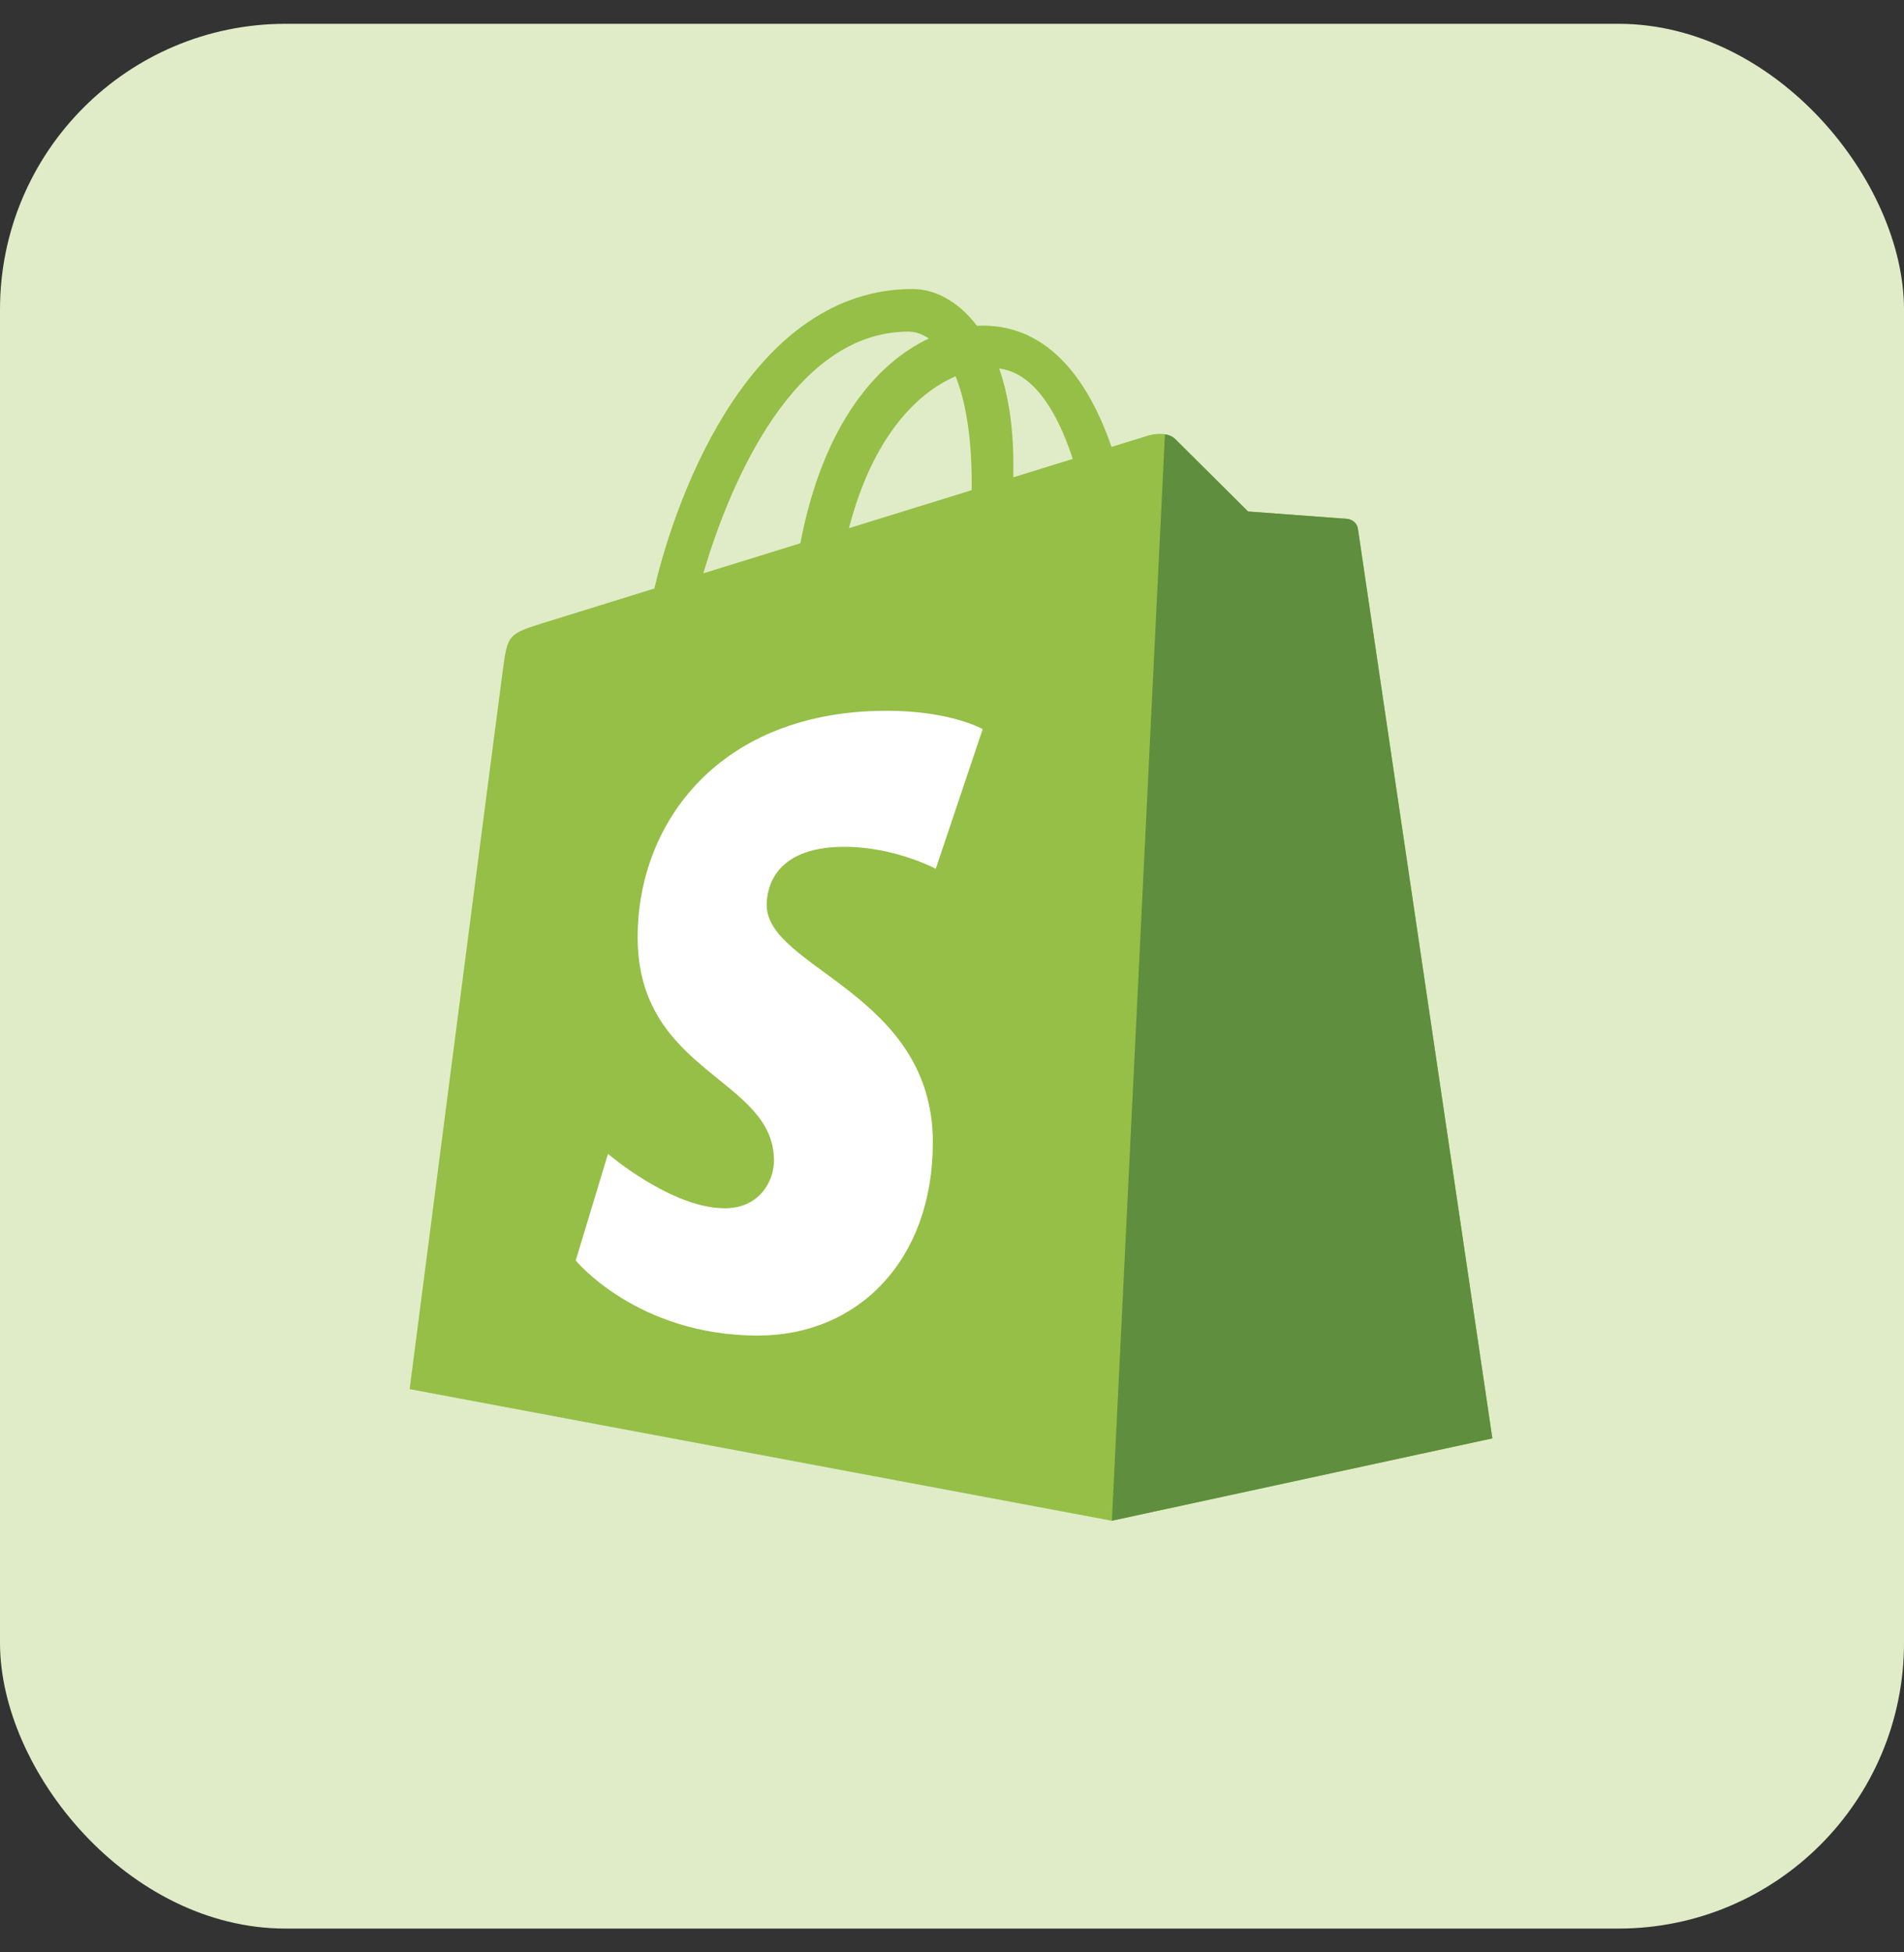 <svg width="40" height="41" viewBox="0 0 40 41" fill="none" xmlns="http://www.w3.org/2000/svg">
<rect x="0" y="0" width="40" height="41" fill="#333333" stroke="none"/>
<rect y="0.5" width="40" height="40" rx="6" fill="#E0ECC8"/>
<path d="M28.528 11.106C28.51 10.976 28.396 10.904 28.302 10.896C28.208 10.888 26.22 10.741 26.22 10.741C26.22 10.741 24.839 9.37 24.688 9.218C24.536 9.066 24.24 9.112 24.125 9.146C24.108 9.151 23.823 9.239 23.352 9.385C22.891 8.058 22.077 6.838 20.645 6.838C20.605 6.838 20.565 6.84 20.524 6.842C20.117 6.303 19.612 6.069 19.176 6.069C15.84 6.069 14.247 10.24 13.747 12.359C12.451 12.76 11.53 13.046 11.412 13.083C10.689 13.31 10.666 13.333 10.571 14.014C10.499 14.531 8.606 29.172 8.606 29.172L23.358 31.936L31.352 30.206C31.352 30.206 28.546 11.236 28.528 11.106ZM22.537 9.637L21.288 10.024C21.289 9.935 21.289 9.849 21.289 9.754C21.289 8.929 21.175 8.265 20.991 7.739C21.729 7.831 22.221 8.671 22.537 9.637ZM20.076 7.902C20.281 8.416 20.414 9.154 20.414 10.15C20.414 10.2 20.414 10.247 20.413 10.294C19.602 10.546 18.72 10.819 17.835 11.092C18.332 9.177 19.262 8.251 20.076 7.902ZM19.085 6.964C19.229 6.964 19.374 7.013 19.513 7.109C18.444 7.612 17.297 8.879 16.814 11.409L14.776 12.04C15.343 10.11 16.689 6.964 19.085 6.964Z" fill="#95BF46"/>
<path d="M28.302 10.896C28.208 10.888 26.22 10.741 26.22 10.741C26.22 10.741 24.839 9.37 24.688 9.218C24.631 9.162 24.554 9.133 24.474 9.12L23.359 31.935L31.352 30.206C31.352 30.206 28.545 11.236 28.528 11.106C28.51 10.976 28.396 10.904 28.302 10.896Z" fill="#5E8E3E"/>
<path d="M20.645 15.312L19.659 18.244C19.659 18.244 18.796 17.783 17.737 17.783C16.185 17.783 16.107 18.757 16.107 19.003C16.107 20.341 19.598 20.855 19.598 23.991C19.598 26.459 18.033 28.047 15.922 28.047C13.39 28.047 12.095 26.471 12.095 26.471L12.773 24.231C12.773 24.231 14.104 25.374 15.227 25.374C15.961 25.374 16.26 24.796 16.26 24.374C16.26 22.627 13.396 22.549 13.396 19.679C13.396 17.264 15.13 14.926 18.63 14.926C19.979 14.926 20.645 15.312 20.645 15.312Z" fill="white"/>
</svg>
